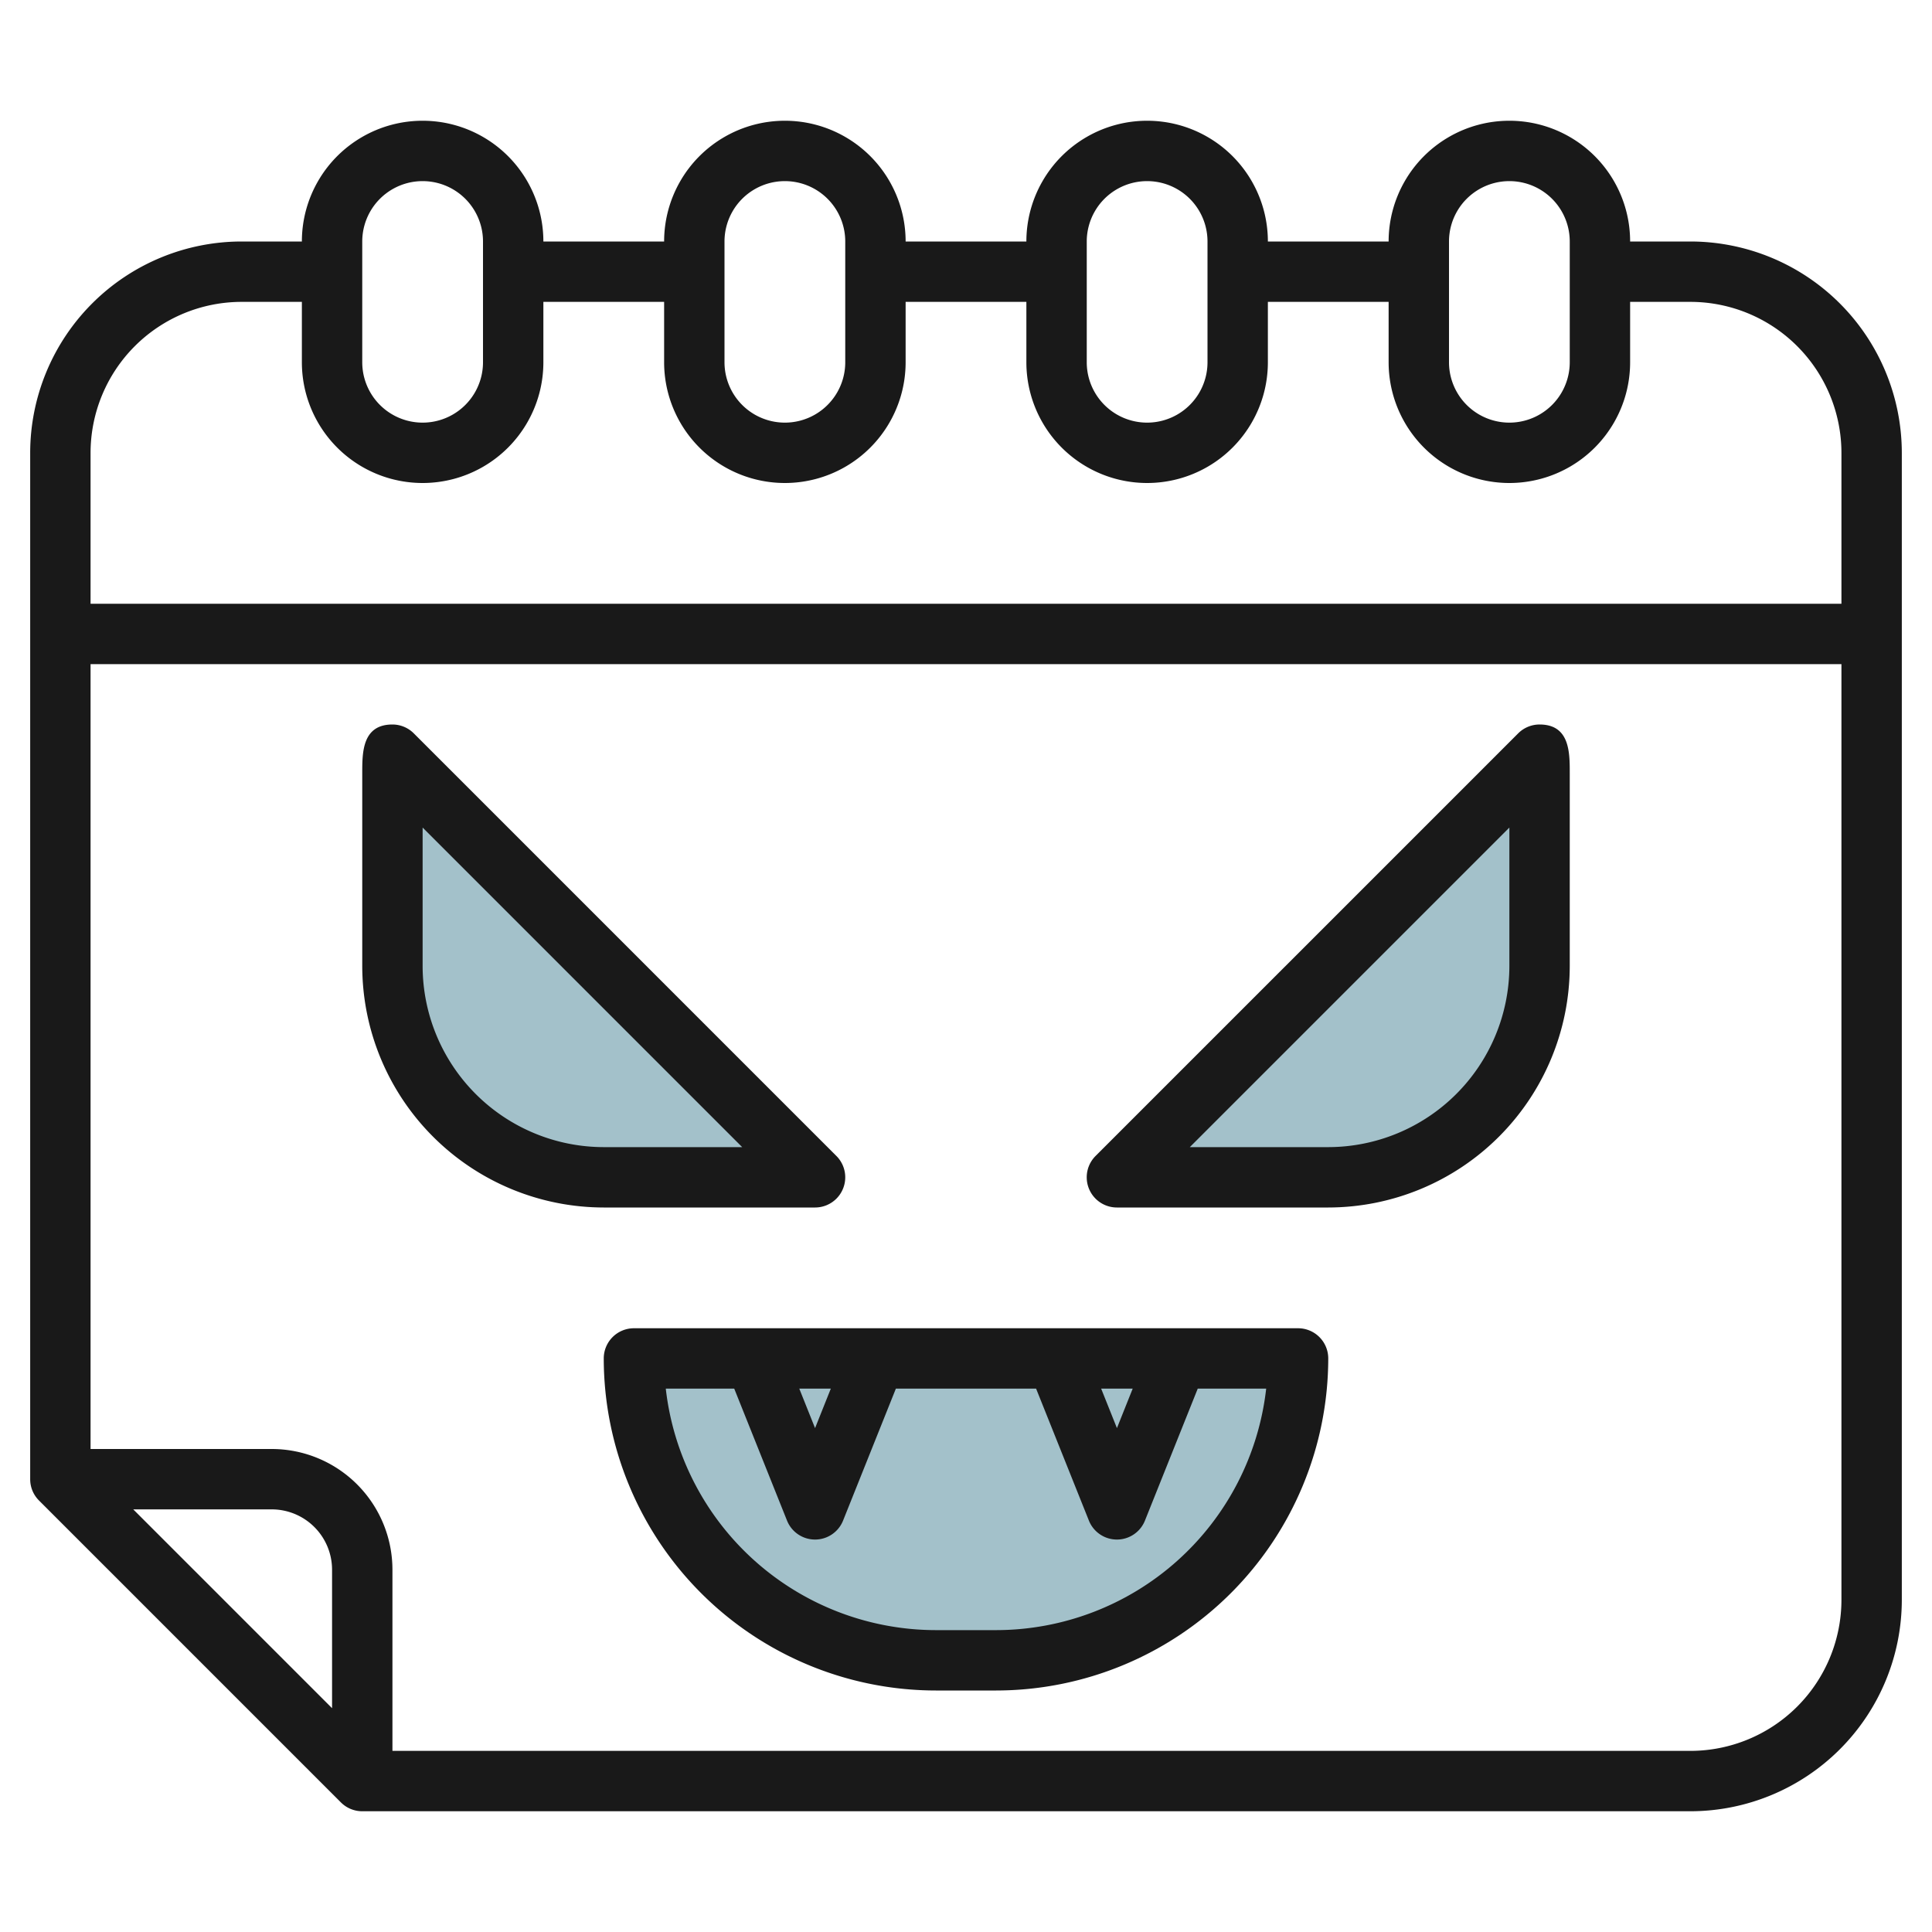 <svg id="Layer_3" height="512" viewBox="0 0 64 64" width="512" xmlns="http://www.w3.org/2000/svg" data-name="Layer 3"><path d="m21 45h22a0 0 0 0 1 0 0 10 10 0 0 1 -10 10h-2a10 10 0 0 1 -10-10 0 0 0 0 1 0 0z" fill="#a3c1ca"/><path d="m13 25s0 3.5 0 7a7 7 0 0 0 7 7h7z" fill="#a3c1ca"/><path d="m51 25s0 3.5 0 7a7 7 0 0 1 -7 7h-7z" fill="#a3c1ca"/><g fill="#191919"><path d="m27 40a1 1 0 0 0 .707-1.707l-14-14a1 1 0 0 0 -.707-.293c-1 0-1 .926-1 1.6v6.4a8.009 8.009 0 0 0 8 8zm-13-8v-4.586l10.586 10.586h-4.586a6.006 6.006 0 0 1 -6-6z"/><path d="m51 24a1 1 0 0 0 -.708.293l-14 14a1 1 0 0 0 .708 1.707h7a8.009 8.009 0 0 0 8-8v-6.4c0-.674 0-1.6-1-1.6zm-1 8a6.007 6.007 0 0 1 -6 6h-4.586l10.586-10.586z"/><path d="m43 44h-22a1 1 0 0 0 -1 1 11.012 11.012 0 0 0 11 11h2a11.013 11.013 0 0 0 11-11 1 1 0 0 0 -1-1zm-5.478 2-.522 1.308-.523-1.308zm-10 0-.522 1.308-.523-1.308zm5.478 8h-2a9.013 9.013 0 0 1 -8.945-8h2.267l1.749 4.371a1 1 0 0 0 1.857 0l1.749-4.371h4.645l1.749 4.371a1 1 0 0 0 1.857 0l1.749-4.371h2.267a9.013 9.013 0 0 1 -8.944 8z"/><path d="m56 8h-2a4 4 0 0 0 -8 0h-4a4 4 0 0 0 -8 0h-4a4 4 0 0 0 -8 0h-4a4 4 0 0 0 -8 0h-2a7.008 7.008 0 0 0 -7 7v34a.994.994 0 0 0 .294.708l10 10a.994.994 0 0 0 .706.292h44a7.008 7.008 0 0 0 7-7v-38a7.008 7.008 0 0 0 -7-7zm-8 0a2 2 0 0 1 4 0v4a2 2 0 0 1 -4 0zm-12 0a2 2 0 0 1 4 0v4a2 2 0 0 1 -4 0zm-12 0a2 2 0 0 1 4 0v4a2 2 0 0 1 -4 0zm-12 0a2 2 0 0 1 4 0v4a2 2 0 0 1 -4 0zm-4 2h2v2a4 4 0 0 0 8 0v-2h4v2a4 4 0 0 0 8 0v-2h4v2a4 4 0 0 0 8 0v-2h4v2a4 4 0 0 0 8 0v-2h2a5.006 5.006 0 0 1 5 5v5h-58v-5a5.006 5.006 0 0 1 5-5zm3 46.586-6.586-6.586h4.586a2 2 0 0 1 2 2zm45 1.414h-43v-6a4 4 0 0 0 -4-4h-6v-26h58v31a5.006 5.006 0 0 1 -5 5z"/></g></svg>